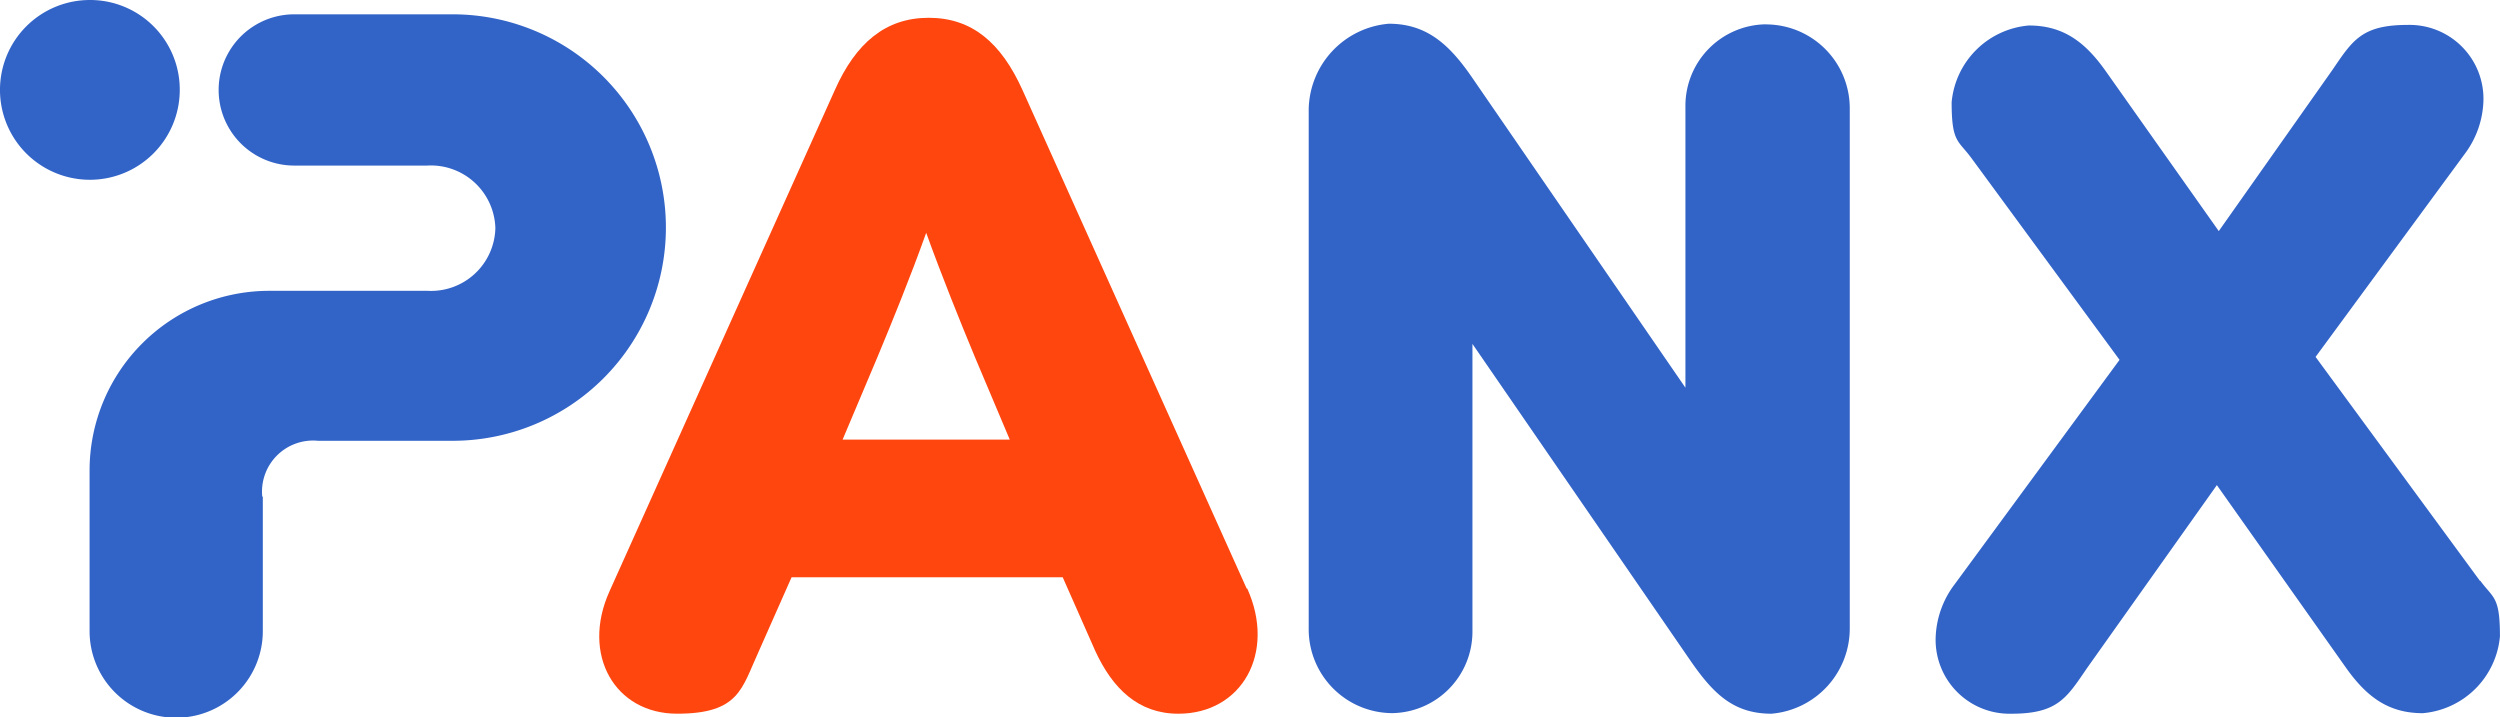 <svg xmlns="http://www.w3.org/2000/svg" width="136" height="39.02" viewBox="0 0 136 39.02">
  <g id="グループ_113" data-name="グループ 113" transform="translate(0)">
    <g id="グループ_1" data-name="グループ 1" transform="translate(0)">
      <path id="パス_5" data-name="パス 5" d="M344.092,28.625a2.778,2.778,0,0,1,3.034-3.021h7.326a11.6,11.6,0,1,0,0-23.2h-8.617a4.114,4.114,0,0,0,0,8.228h7.229a3.51,3.51,0,0,1,3.711,3.407,3.5,3.5,0,0,1-3.679,3.407h-8.617a9.773,9.773,0,0,0-9.779,9.738v8.774a4.712,4.712,0,0,0,9.424,0v-7.3Z" transform="translate(-329.827 -1.625)" fill="#3264c8"/>
      <path id="パス_6" data-name="パス 6" d="M329.379,4.873A4.89,4.89,0,1,1,324.473,0,4.876,4.876,0,0,1,329.379,4.873Z" transform="translate(-319.6)" fill="#3264c8"/>
    </g>
    <path id="パス_7" data-name="パス 7" d="M679.4,34.44l-8.94-12.18,8.1-11.023a5.063,5.063,0,0,0,1.033-2.957A4.021,4.021,0,0,0,675.458,4.2c-2.517,0-3,.868-4.1,2.474l-6.164,8.741-6.132-8.677c-1.13-1.607-2.324-2.507-4.2-2.507a4.608,4.608,0,0,0-4.2,4.178c0,2.185.355,2.057,1.065,3.021l8.069,10.99-8.972,12.212a5.062,5.062,0,0,0-1.033,2.957,4.021,4.021,0,0,0,4.131,4.081c2.517,0,3-.868,4.1-2.474l7.068-9.962,7,9.9c1.13,1.607,2.324,2.507,4.2,2.507a4.608,4.608,0,0,0,4.2-4.178c0-2.185-.355-2.057-1.065-3.021Z" transform="translate(-544.493 -2.844)" fill="#3264c8"/>
    <path id="パス_8" data-name="パス 8" d="M567.651,4.032a4.433,4.433,0,0,0-4.357,4.435V23.8L551.643,6.86C550.417,5.093,549.19,4,547.157,4A4.758,4.758,0,0,0,542.8,8.66V36.94a4.563,4.563,0,0,0,4.551,4.563,4.433,4.433,0,0,0,4.357-4.435V21.418l11.877,17.257c1.226,1.767,2.324,2.86,4.389,2.86a4.653,4.653,0,0,0,4.26-4.66V8.6a4.563,4.563,0,0,0-4.551-4.563Z" transform="translate(-471.607 -2.709)" fill="#3264c8"/>
    <path id="パス_9" data-name="パス 9" d="M435.118,25.946l1.9-4.5c.775-1.864,1.775-4.306,2.647-6.749.871,2.41,1.872,4.885,2.646,6.749l1.9,4.5h-9.1Zm21.979,8.1L444.9,6.921C443.735,4.35,442.154,3,439.8,3s-3.97,1.382-5.1,3.921L422.434,34.205c-1.549,3.439.29,6.652,3.679,6.652s3.518-1.382,4.422-3.342l1.807-4.081h14.749l1.775,4.017c.936,2.025,2.324,3.407,4.518,3.407,3.453,0,5.325-3.31,3.744-6.813Z" transform="translate(-389.28 -2.032)" fill="#ff460f"/>
  </g>
</svg>
